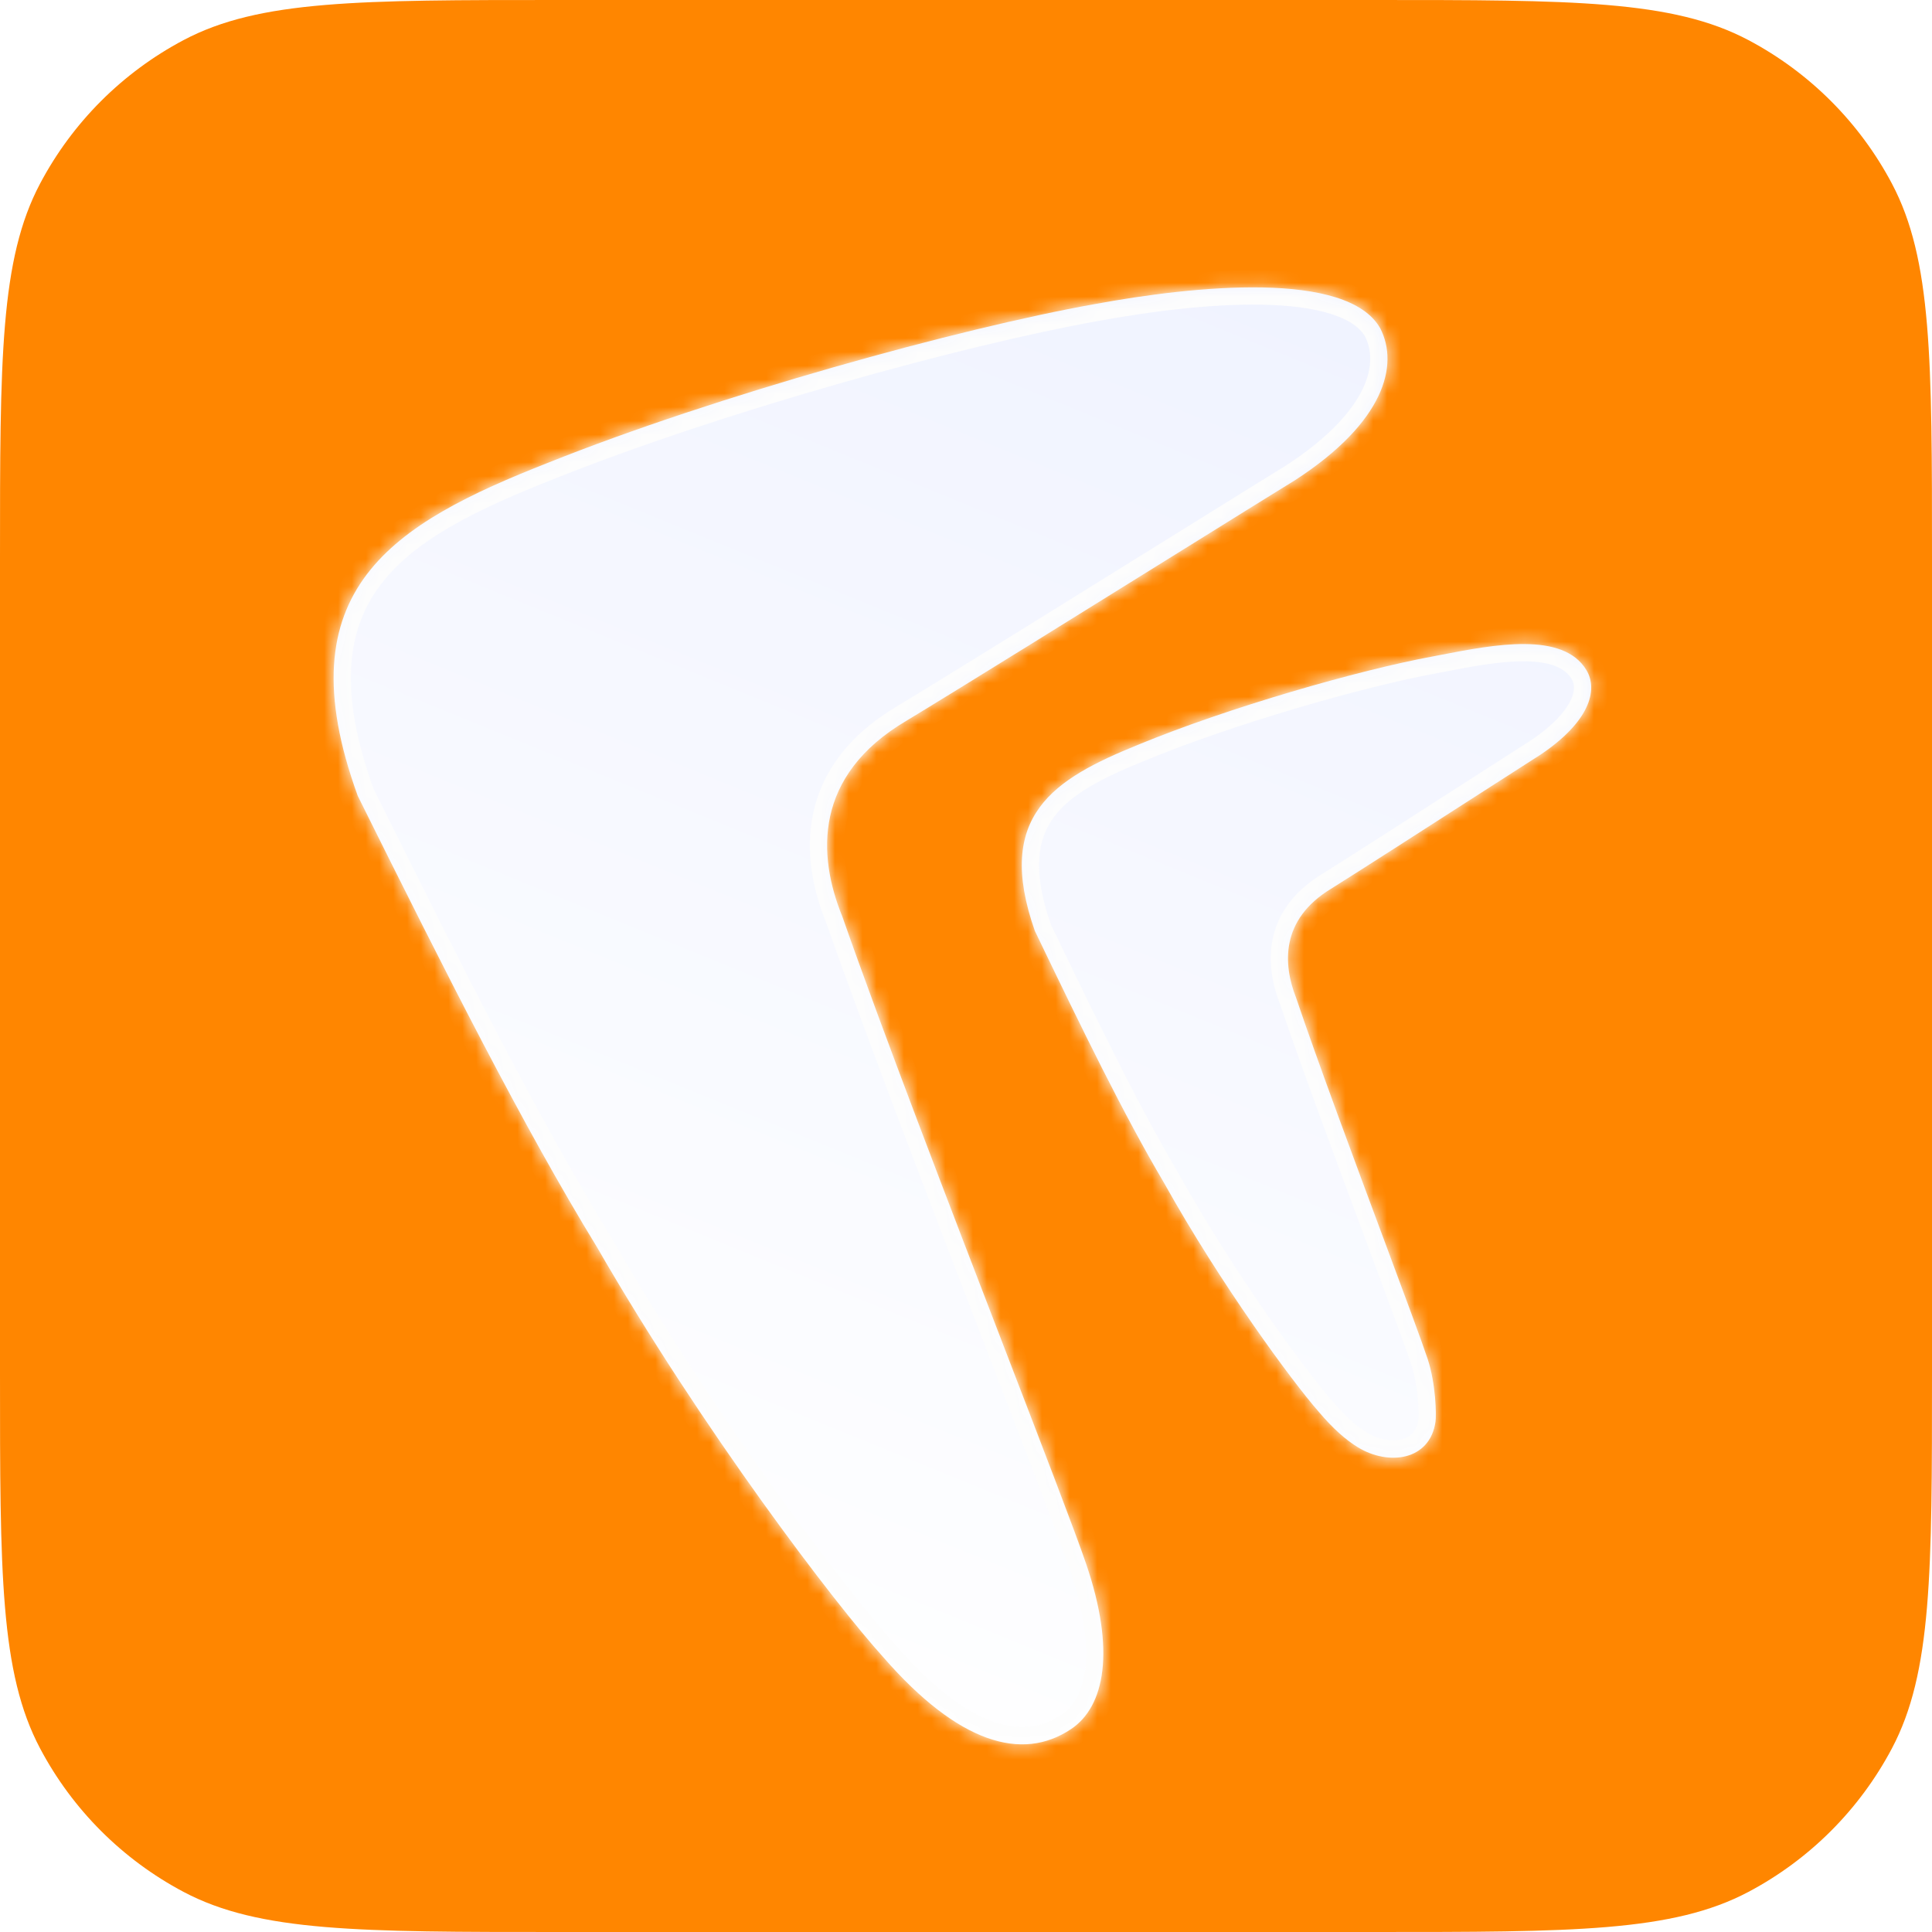 <svg width="140" height="140" viewBox="0 0 140 140" fill="none" xmlns="http://www.w3.org/2000/svg">
<g clip-path="url(#clip0_29464_22802)">
<path d="M0 17.5C0 7.835 7.835 0 17.5 0H122.5C132.165 0 140 7.835 140 17.5V122.5C140 132.165 132.165 140 122.5 140H17.5C7.835 140 0 132.165 0 122.5V17.5Z" fill="#FF8600"/>
<g filter="url(#filter0_d_29464_22802)">
<mask id="path-3-inside-1_29464_22802" fill="white">
<path fill-rule="evenodd" clip-rule="evenodd" d="M72.862 93.882C75.629 101.07 77.917 107.013 78.698 109.3C80.855 115.612 80.055 119.66 77.614 121.296C74.046 123.688 69.433 122.307 64.035 116.121C60.436 112.145 50.92 99.652 43.273 86.397C37.874 77.561 32.432 66.766 25.927 53.679C20.472 38.681 28.496 33.941 39.742 29.522C51.889 24.662 69.434 19.802 79.331 18.035C86.528 16.709 97.647 15.558 100.024 19.802C101.374 22.453 100.346 26.568 93.876 30.777C92.629 31.542 89.563 33.448 85.846 35.76C78.837 40.118 69.511 45.916 65.689 48.226C58.941 52.203 59.235 57.986 61.034 62.404C63.948 70.73 68.897 83.584 72.862 93.882ZM100.306 85.88C101.799 89.89 103.033 93.205 103.455 94.481C104.051 96.284 104.089 98.544 104.024 99.011C103.626 101.84 100.634 102.236 98.408 100.883C97.516 100.341 96.566 99.496 95.545 98.286C93.604 96.068 88.471 89.099 84.345 81.706C81.433 76.776 78.497 70.755 74.988 63.455C72.046 55.089 76.374 52.445 82.441 49.981C88.993 47.27 98.457 44.559 103.796 43.573C104.006 43.533 104.221 43.491 104.44 43.449C108.263 42.71 113.266 41.743 114.959 44.559C115.845 46.032 115.132 48.333 111.642 50.68C110.969 51.107 109.316 52.17 107.311 53.459C103.53 55.891 98.499 59.125 96.437 60.414C92.797 62.632 92.955 65.858 93.926 68.322C95.498 72.966 98.168 80.136 100.306 85.88Z"/>
</mask>
<path fill-rule="evenodd" clip-rule="evenodd" d="M72.862 93.882C75.629 101.07 77.917 107.013 78.698 109.3C80.855 115.612 80.055 119.66 77.614 121.296C74.046 123.688 69.433 122.307 64.035 116.121C60.436 112.145 50.92 99.652 43.273 86.397C37.874 77.561 32.432 66.766 25.927 53.679C20.472 38.681 28.496 33.941 39.742 29.522C51.889 24.662 69.434 19.802 79.331 18.035C86.528 16.709 97.647 15.558 100.024 19.802C101.374 22.453 100.346 26.568 93.876 30.777C92.629 31.542 89.563 33.448 85.846 35.76C78.837 40.118 69.511 45.916 65.689 48.226C58.941 52.203 59.235 57.986 61.034 62.404C63.948 70.73 68.897 83.584 72.862 93.882ZM100.306 85.88C101.799 89.89 103.033 93.205 103.455 94.481C104.051 96.284 104.089 98.544 104.024 99.011C103.626 101.84 100.634 102.236 98.408 100.883C97.516 100.341 96.566 99.496 95.545 98.286C93.604 96.068 88.471 89.099 84.345 81.706C81.433 76.776 78.497 70.755 74.988 63.455C72.046 55.089 76.374 52.445 82.441 49.981C88.993 47.27 98.457 44.559 103.796 43.573C104.006 43.533 104.221 43.491 104.44 43.449C108.263 42.71 113.266 41.743 114.959 44.559C115.845 46.032 115.132 48.333 111.642 50.68C110.969 51.107 109.316 52.17 107.311 53.459C103.53 55.891 98.499 59.125 96.437 60.414C92.797 62.632 92.955 65.858 93.926 68.322C95.498 72.966 98.168 80.136 100.306 85.88Z" fill="url(#paint0_linear_29464_22802)"/>
<path d="M78.698 109.3L77.516 109.704V109.704L78.698 109.3ZM72.862 93.882L74.028 93.433L72.862 93.882ZM77.614 121.296L78.31 122.335L77.614 121.296ZM64.035 116.121L64.977 115.299L64.969 115.291L64.962 115.282L64.035 116.121ZM43.273 86.397L44.355 85.772L44.348 85.759L44.339 85.745L43.273 86.397ZM25.927 53.679L24.753 54.106L24.776 54.172L24.808 54.236L25.927 53.679ZM39.742 29.522L40.2 30.686L40.207 30.683L39.742 29.522ZM79.331 18.035L79.55 19.265L79.557 19.264L79.331 18.035ZM100.024 19.802L101.138 19.235L101.127 19.213L101.115 19.191L100.024 19.802ZM93.876 30.777L94.53 31.842L94.544 31.833L94.557 31.824L93.876 30.777ZM85.846 35.76L86.506 36.821V36.821L85.846 35.76ZM65.689 48.226L66.324 49.303L66.336 49.296L65.689 48.226ZM61.034 62.404L62.214 61.991L62.203 61.962L62.192 61.932L61.034 62.404ZM103.455 94.481L104.642 94.089L103.455 94.481ZM100.306 85.88L99.135 86.317L100.306 85.88ZM104.024 99.011L102.786 98.838L104.024 99.011ZM98.408 100.883L97.759 101.952L98.408 100.883ZM95.545 98.286L96.5 97.48L96.493 97.471L96.486 97.463L95.545 98.286ZM84.345 81.706L85.437 81.097L85.429 81.083L85.421 81.07L84.345 81.706ZM74.988 63.455L73.809 63.87L73.832 63.935L73.862 63.997L74.988 63.455ZM82.441 49.981L82.911 51.139L82.919 51.136L82.441 49.981ZM103.796 43.573L104.023 44.802L104.03 44.801L103.796 43.573ZM104.44 43.449L104.678 44.676L104.44 43.449ZM114.959 44.559L116.03 43.914L114.959 44.559ZM111.642 50.68L112.312 51.736L112.326 51.727L112.34 51.717L111.642 50.68ZM107.311 53.459L107.987 54.511L107.311 53.459ZM96.437 60.414L97.088 61.481L97.094 61.477L97.1 61.474L96.437 60.414ZM93.926 68.322L95.11 67.921L95.1 67.892L95.089 67.864L93.926 68.322ZM79.881 108.896C79.09 106.579 76.789 100.603 74.028 93.433L71.695 94.331C74.469 101.537 76.744 107.446 77.516 109.704L79.881 108.896ZM78.31 122.335C79.908 121.264 80.855 119.468 81.122 117.197C81.386 114.945 80.996 112.158 79.881 108.896L77.516 109.704C78.558 112.753 78.846 115.147 78.639 116.906C78.434 118.647 77.761 119.693 76.918 120.258L78.31 122.335ZM63.093 116.943C65.86 120.113 68.531 122.18 71.087 123.101C73.709 124.046 76.174 123.767 78.31 122.335L76.918 120.258C75.487 121.218 73.861 121.443 71.935 120.749C69.944 120.031 67.609 118.314 64.977 115.299L63.093 116.943ZM42.19 87.022C49.876 100.342 59.442 112.909 63.108 116.96L64.962 115.282C61.43 111.38 51.965 98.962 44.355 85.772L42.19 87.022ZM24.808 54.236C31.308 67.313 36.774 78.157 42.206 87.049L44.339 85.745C38.974 76.963 33.556 66.219 27.047 53.123L24.808 54.236ZM39.285 28.359C33.693 30.556 28.544 32.95 25.575 36.88C22.497 40.952 21.942 46.378 24.753 54.106L27.102 53.252C24.458 45.982 25.187 41.539 27.569 38.387C30.059 35.092 34.546 32.907 40.2 30.686L39.285 28.359ZM79.111 16.804C69.13 18.587 51.503 23.47 39.278 28.362L40.207 30.683C52.274 25.854 69.737 21.018 79.55 19.265L79.111 16.804ZM101.115 19.191C100.299 17.735 98.81 16.87 97.175 16.357C95.526 15.838 93.556 15.62 91.509 15.58C87.409 15.501 82.735 16.137 79.104 16.805L79.557 19.264C83.124 18.607 87.608 18.005 91.461 18.079C93.391 18.117 95.096 18.323 96.425 18.741C97.769 19.164 98.561 19.747 98.934 20.413L101.115 19.191ZM94.557 31.824C97.908 29.645 99.981 27.407 101.011 25.242C102.056 23.045 102.008 20.943 101.138 19.235L98.91 20.369C99.39 21.312 99.503 22.593 98.754 24.169C97.989 25.776 96.314 27.7 93.194 29.729L94.557 31.824ZM86.506 36.821C90.226 34.508 93.287 32.605 94.53 31.842L93.222 29.711C91.971 30.479 88.901 32.388 85.186 34.698L86.506 36.821ZM66.336 49.296C70.166 46.981 79.502 41.176 86.506 36.821L85.186 34.698C78.172 39.059 68.856 44.852 65.043 47.156L66.336 49.296ZM62.192 61.932C61.347 59.858 60.905 57.578 61.378 55.416C61.839 53.304 63.209 51.139 66.324 49.303L65.055 47.149C61.422 49.29 59.564 52.004 58.935 54.883C58.317 57.711 58.922 60.531 59.876 62.875L62.192 61.932ZM74.028 93.433C70.061 83.127 65.12 70.295 62.214 61.991L59.854 62.817C62.776 71.166 67.734 84.041 71.695 94.331L74.028 93.433ZM104.642 94.089C104.211 92.784 102.964 89.436 101.478 85.444L99.135 86.317C100.634 90.344 101.856 93.626 102.268 94.873L104.642 94.089ZM105.262 99.185C105.315 98.805 105.31 98.007 105.232 97.136C105.152 96.235 104.981 95.115 104.642 94.089L102.268 94.873C102.525 95.65 102.671 96.562 102.742 97.359C102.778 97.751 102.793 98.102 102.796 98.375C102.798 98.512 102.797 98.625 102.793 98.71C102.79 98.804 102.785 98.841 102.786 98.838L105.262 99.185ZM97.759 101.952C99.105 102.769 100.756 103.11 102.22 102.724C103.773 102.315 104.991 101.108 105.262 99.185L102.786 98.838C102.659 99.744 102.182 100.149 101.583 100.307C100.895 100.488 99.937 100.35 99.058 99.815L97.759 101.952ZM94.59 99.092C95.667 100.368 96.716 101.317 97.759 101.952L99.058 99.815C98.316 99.364 97.465 98.623 96.5 97.48L94.59 99.092ZM83.254 82.315C87.415 89.773 92.597 96.816 94.604 99.109L96.486 97.463C94.61 95.32 89.526 88.425 85.437 81.097L83.254 82.315ZM73.862 63.997C77.366 71.287 80.325 77.358 83.269 82.341L85.421 81.07C82.541 76.195 79.628 70.223 76.115 62.914L73.862 63.997ZM81.97 48.822C78.963 50.044 76.035 51.43 74.327 53.767C72.522 56.236 72.26 59.466 73.809 63.87L76.168 63.041C74.774 59.078 75.204 56.803 76.345 55.242C77.582 53.55 79.851 52.382 82.911 51.139L81.97 48.822ZM103.569 42.343C98.144 43.345 88.595 46.081 81.963 48.825L82.919 51.136C89.39 48.458 98.77 45.772 104.023 44.802L103.569 42.343ZM104.203 42.221C103.984 42.264 103.771 42.305 103.562 42.345L104.03 44.801C104.242 44.76 104.459 44.718 104.678 44.676L104.203 42.221ZM116.03 43.914C114.83 41.919 112.552 41.44 110.51 41.421C108.42 41.402 106.084 41.858 104.203 42.221L104.678 44.676C106.619 44.301 108.696 43.904 110.487 43.921C112.325 43.938 113.395 44.383 113.888 45.203L116.03 43.914ZM112.34 51.717C114.191 50.472 115.435 49.157 116.069 47.831C116.72 46.471 116.728 45.074 116.03 43.914L113.888 45.203C114.076 45.516 114.171 46.007 113.814 46.752C113.441 47.532 112.583 48.541 110.944 49.643L112.34 51.717ZM107.987 54.511C109.994 53.22 111.643 52.16 112.312 51.736L110.972 49.625C110.295 50.054 108.637 51.12 106.635 52.408L107.987 54.511ZM97.1 61.474C99.17 60.18 104.211 56.939 107.987 54.511L106.635 52.408C102.849 54.842 97.828 58.071 95.775 59.354L97.1 61.474ZM95.089 67.864C94.656 66.765 94.45 65.603 94.676 64.534C94.891 63.514 95.53 62.43 97.088 61.481L95.787 59.346C93.704 60.615 92.602 62.254 92.23 64.017C91.867 65.732 92.225 67.415 92.763 68.78L95.089 67.864ZM101.478 85.444C99.336 79.693 96.675 72.544 95.11 67.921L92.742 68.723C94.322 73.389 96.999 80.58 99.135 86.317L101.478 85.444Z" fill="#FDFDFD" mask="url(#path-3-inside-1_29464_22802)"/>
</g>
</g>
<defs>
<filter id="filter0_d_29464_22802" x="9.175" y="5.823" width="121.13" height="135.579" filterUnits="userSpaceOnUse" color-interpolation-filters="sRGB">
<feFlood flood-opacity="0" result="BackgroundImageFix"/>
<feColorMatrix in="SourceAlpha" type="matrix" values="0 0 0 0 0 0 0 0 0 0 0 0 0 0 0 0 0 0 127 0" result="hardAlpha"/>
<feOffset dy="4"/>
<feGaussianBlur stdDeviation="7.5"/>
<feComposite in2="hardAlpha" operator="out"/>
<feColorMatrix type="matrix" values="0 0 0 0 0 0 0 0 0 0 0 0 0 0 0 0 0 0 0.1 0"/>
<feBlend mode="normal" in2="BackgroundImageFix" result="effect1_dropShadow_29464_22802"/>
<feBlend mode="normal" in="SourceGraphic" in2="effect1_dropShadow_29464_22802" result="shape"/>
</filter>
<linearGradient id="paint0_linear_29464_22802" x1="99.642" y1="19.337" x2="57.158" y2="123.469" gradientUnits="userSpaceOnUse">
<stop stop-color="#F0F3FF"/>
<stop offset="1" stop-color="white"/>
</linearGradient>
<clipPath id="clip0_29464_22802">
<path d="M0 40.5C0 26.027 0 18.79 2.906 13.302C5.251 8.873 8.873 5.251 13.302 2.906C18.79 0 26.027 0 40.5 0H99.5C113.973 0 121.21 0 126.698 2.906C131.127 5.251 134.749 8.873 137.094 13.302C140 18.79 140 26.027 140 40.5V99.5C140 113.973 140 121.21 137.094 126.698C134.749 131.127 131.127 134.749 126.698 137.094C121.21 140 113.973 140 99.5 140H40.5C26.027 140 18.79 140 13.302 137.094C8.873 134.749 5.251 131.127 2.906 126.698C0 121.21 0 113.973 0 99.5V40.5Z" fill="white"/>
</clipPath>
</defs>
</svg>
